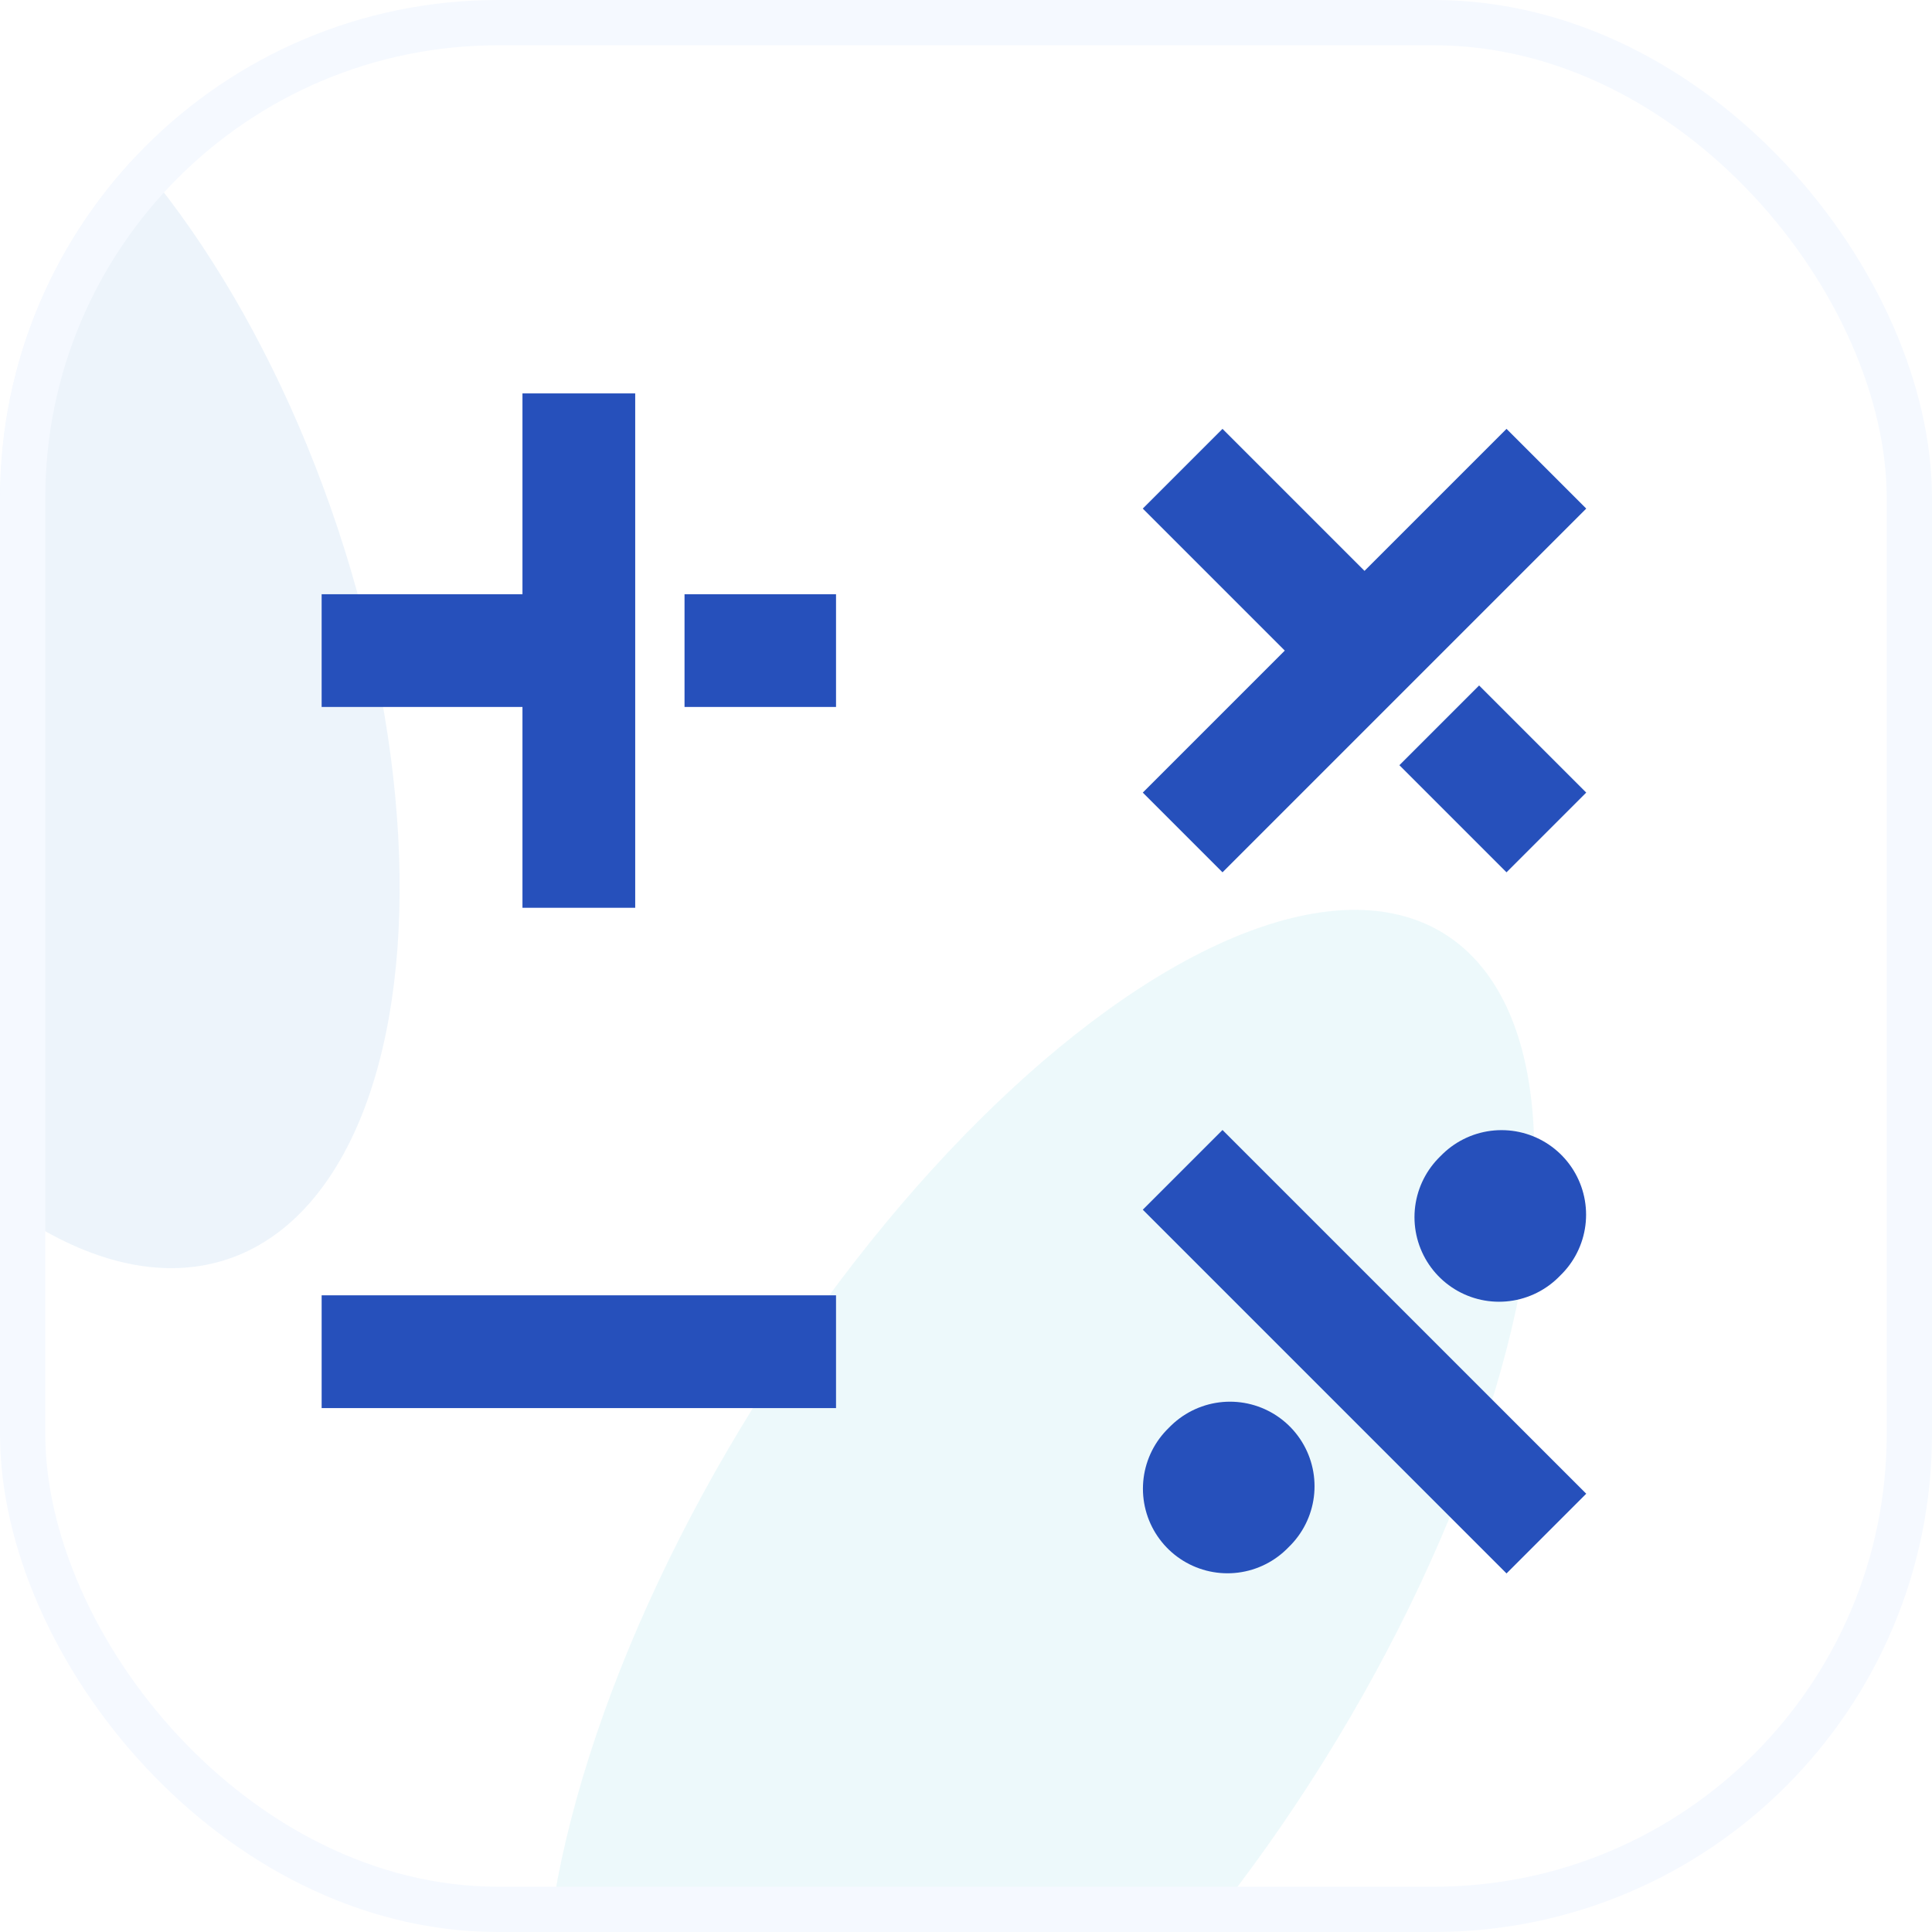 <svg width="512" height="512" viewBox="0 0 512 512" fill="none" xmlns="http://www.w3.org/2000/svg">
<g clip-path="url(#clip0_550_3511)">
<rect width="512" height="512" rx="132" fill="white"/>
<g opacity="0.5">
<g opacity="0.2" filter="url(#filter0_f_550_3511)">
<ellipse cx="5.055" cy="167.912" rx="88.941" ry="174.758" transform="rotate(-18.429 5.055 167.912)" fill="#4D95D8"/>
</g>
<g opacity="0.2" filter="url(#filter1_f_550_3511)">
<ellipse cx="275.352" cy="419.635" rx="88.941" ry="202.934" transform="rotate(31.948 275.352 419.635)" fill="#4DC7D8"/>
</g>
<g opacity="0.2" filter="url(#filter2_f_550_3511)">
<ellipse cx="-129.148" cy="486.378" rx="88.941" ry="114.886" transform="rotate(30.404 -129.148 486.378)" fill="#4D95D8"/>
</g>
<g opacity="0.12" filter="url(#filter3_f_550_3511)">
<ellipse cx="654.626" cy="494.392" rx="88.941" ry="74.682" transform="rotate(38.401 654.626 494.392)" fill="#504DD8"/>
</g>
<g opacity="0.15" filter="url(#filter4_f_550_3511)">
<ellipse cx="829.943" cy="139.038" rx="69.795" ry="115.828" transform="rotate(-42.15 829.943 139.038)" fill="#2650BB"/>
</g>
<g opacity="0.2" filter="url(#filter5_f_550_3511)">
<ellipse cx="1060.92" cy="523.862" rx="74.892" ry="102.513" transform="rotate(45.107 1060.92 523.862)" fill="#2650BB"/>
</g>
</g>
<path d="M153.397 104.255V240.573" stroke="#2650BB" stroke-width="29.878"/>
<path d="M221.556 172.414L181.407 172.414" stroke="#2650BB" stroke-width="29.878"/>
<path d="M153.397 172.414H85.238" stroke="#2650BB" stroke-width="29.878"/>
<path d="M221.556 358.217H85.238" stroke="#2650BB" stroke-width="29.878"/>
<path d="M313.413 310.021L409.804 406.413" stroke="#2650BB" stroke-width="29.878"/>
<path d="M397.92 321.905L397.26 322.565" stroke="#2650BB" stroke-width="44.817" stroke-linecap="round"/>
<path d="M325.957 393.869L325.296 394.529" stroke="#2650BB" stroke-width="44.817" stroke-linecap="round"/>
<path d="M409.804 124.218L313.413 220.61" stroke="#2650BB" stroke-width="29.878"/>
<path d="M409.804 220.609L381.415 192.22" stroke="#2650BB" stroke-width="29.878"/>
<path d="M361.608 172.414L313.413 124.218" stroke="#2650BB" stroke-width="29.878"/>
</g>
<rect x="6" y="6" width="500" height="500" rx="126" stroke="#F5F9FF" stroke-width="12"/>
<defs>
<filter id="filter0_f_550_3511" x="-595.813" y="-500.277" width="1201.74" height="1336.38" filterUnits="userSpaceOnUse" color-interpolation-filters="sRGB">
<feFlood flood-opacity="0" result="BackgroundImageFix"/>
<feBlend mode="normal" in="SourceGraphic" in2="BackgroundImageFix" result="shape"/>
<feGaussianBlur stdDeviation="250" result="effect1_foregroundBlur_550_3511"/>
</filter>
<filter id="filter1_f_550_3511" x="-355.908" y="-258.921" width="1262.52" height="1357.11" filterUnits="userSpaceOnUse" color-interpolation-filters="sRGB">
<feFlood flood-opacity="0" result="BackgroundImageFix"/>
<feBlend mode="normal" in="SourceGraphic" in2="BackgroundImageFix" result="shape"/>
<feGaussianBlur stdDeviation="250" result="effect1_foregroundBlur_550_3511"/>
</filter>
<filter id="filter2_f_550_3511" x="-725.408" y="-122.48" width="1192.52" height="1217.72" filterUnits="userSpaceOnUse" color-interpolation-filters="sRGB">
<feFlood flood-opacity="0" result="BackgroundImageFix"/>
<feBlend mode="normal" in="SourceGraphic" in2="BackgroundImageFix" result="shape"/>
<feGaussianBlur stdDeviation="250" result="effect1_foregroundBlur_550_3511"/>
</filter>
<filter id="filter3_f_550_3511" x="70.89" y="-86.092" width="1167.47" height="1160.97" filterUnits="userSpaceOnUse" color-interpolation-filters="sRGB">
<feFlood flood-opacity="0" result="BackgroundImageFix"/>
<feBlend mode="normal" in="SourceGraphic" in2="BackgroundImageFix" result="shape"/>
<feGaussianBlur stdDeviation="250" result="effect1_foregroundBlur_550_3511"/>
</filter>
<filter id="filter4_f_550_3511" x="236.556" y="-458.797" width="1186.77" height="1195.67" filterUnits="userSpaceOnUse" color-interpolation-filters="sRGB">
<feFlood flood-opacity="0" result="BackgroundImageFix"/>
<feBlend mode="normal" in="SourceGraphic" in2="BackgroundImageFix" result="shape"/>
<feGaussianBlur stdDeviation="250" result="effect1_foregroundBlur_550_3511"/>
</filter>
<filter id="filter5_f_550_3511" x="471.091" y="-65.864" width="1179.66" height="1179.45" filterUnits="userSpaceOnUse" color-interpolation-filters="sRGB">
<feFlood flood-opacity="0" result="BackgroundImageFix"/>
<feBlend mode="normal" in="SourceGraphic" in2="BackgroundImageFix" result="shape"/>
<feGaussianBlur stdDeviation="250" result="effect1_foregroundBlur_550_3511"/>
</filter>
<clipPath id="clip0_550_3511">
<rect width="512" height="512" rx="132" fill="white"/>
</clipPath>
</defs>
</svg>
